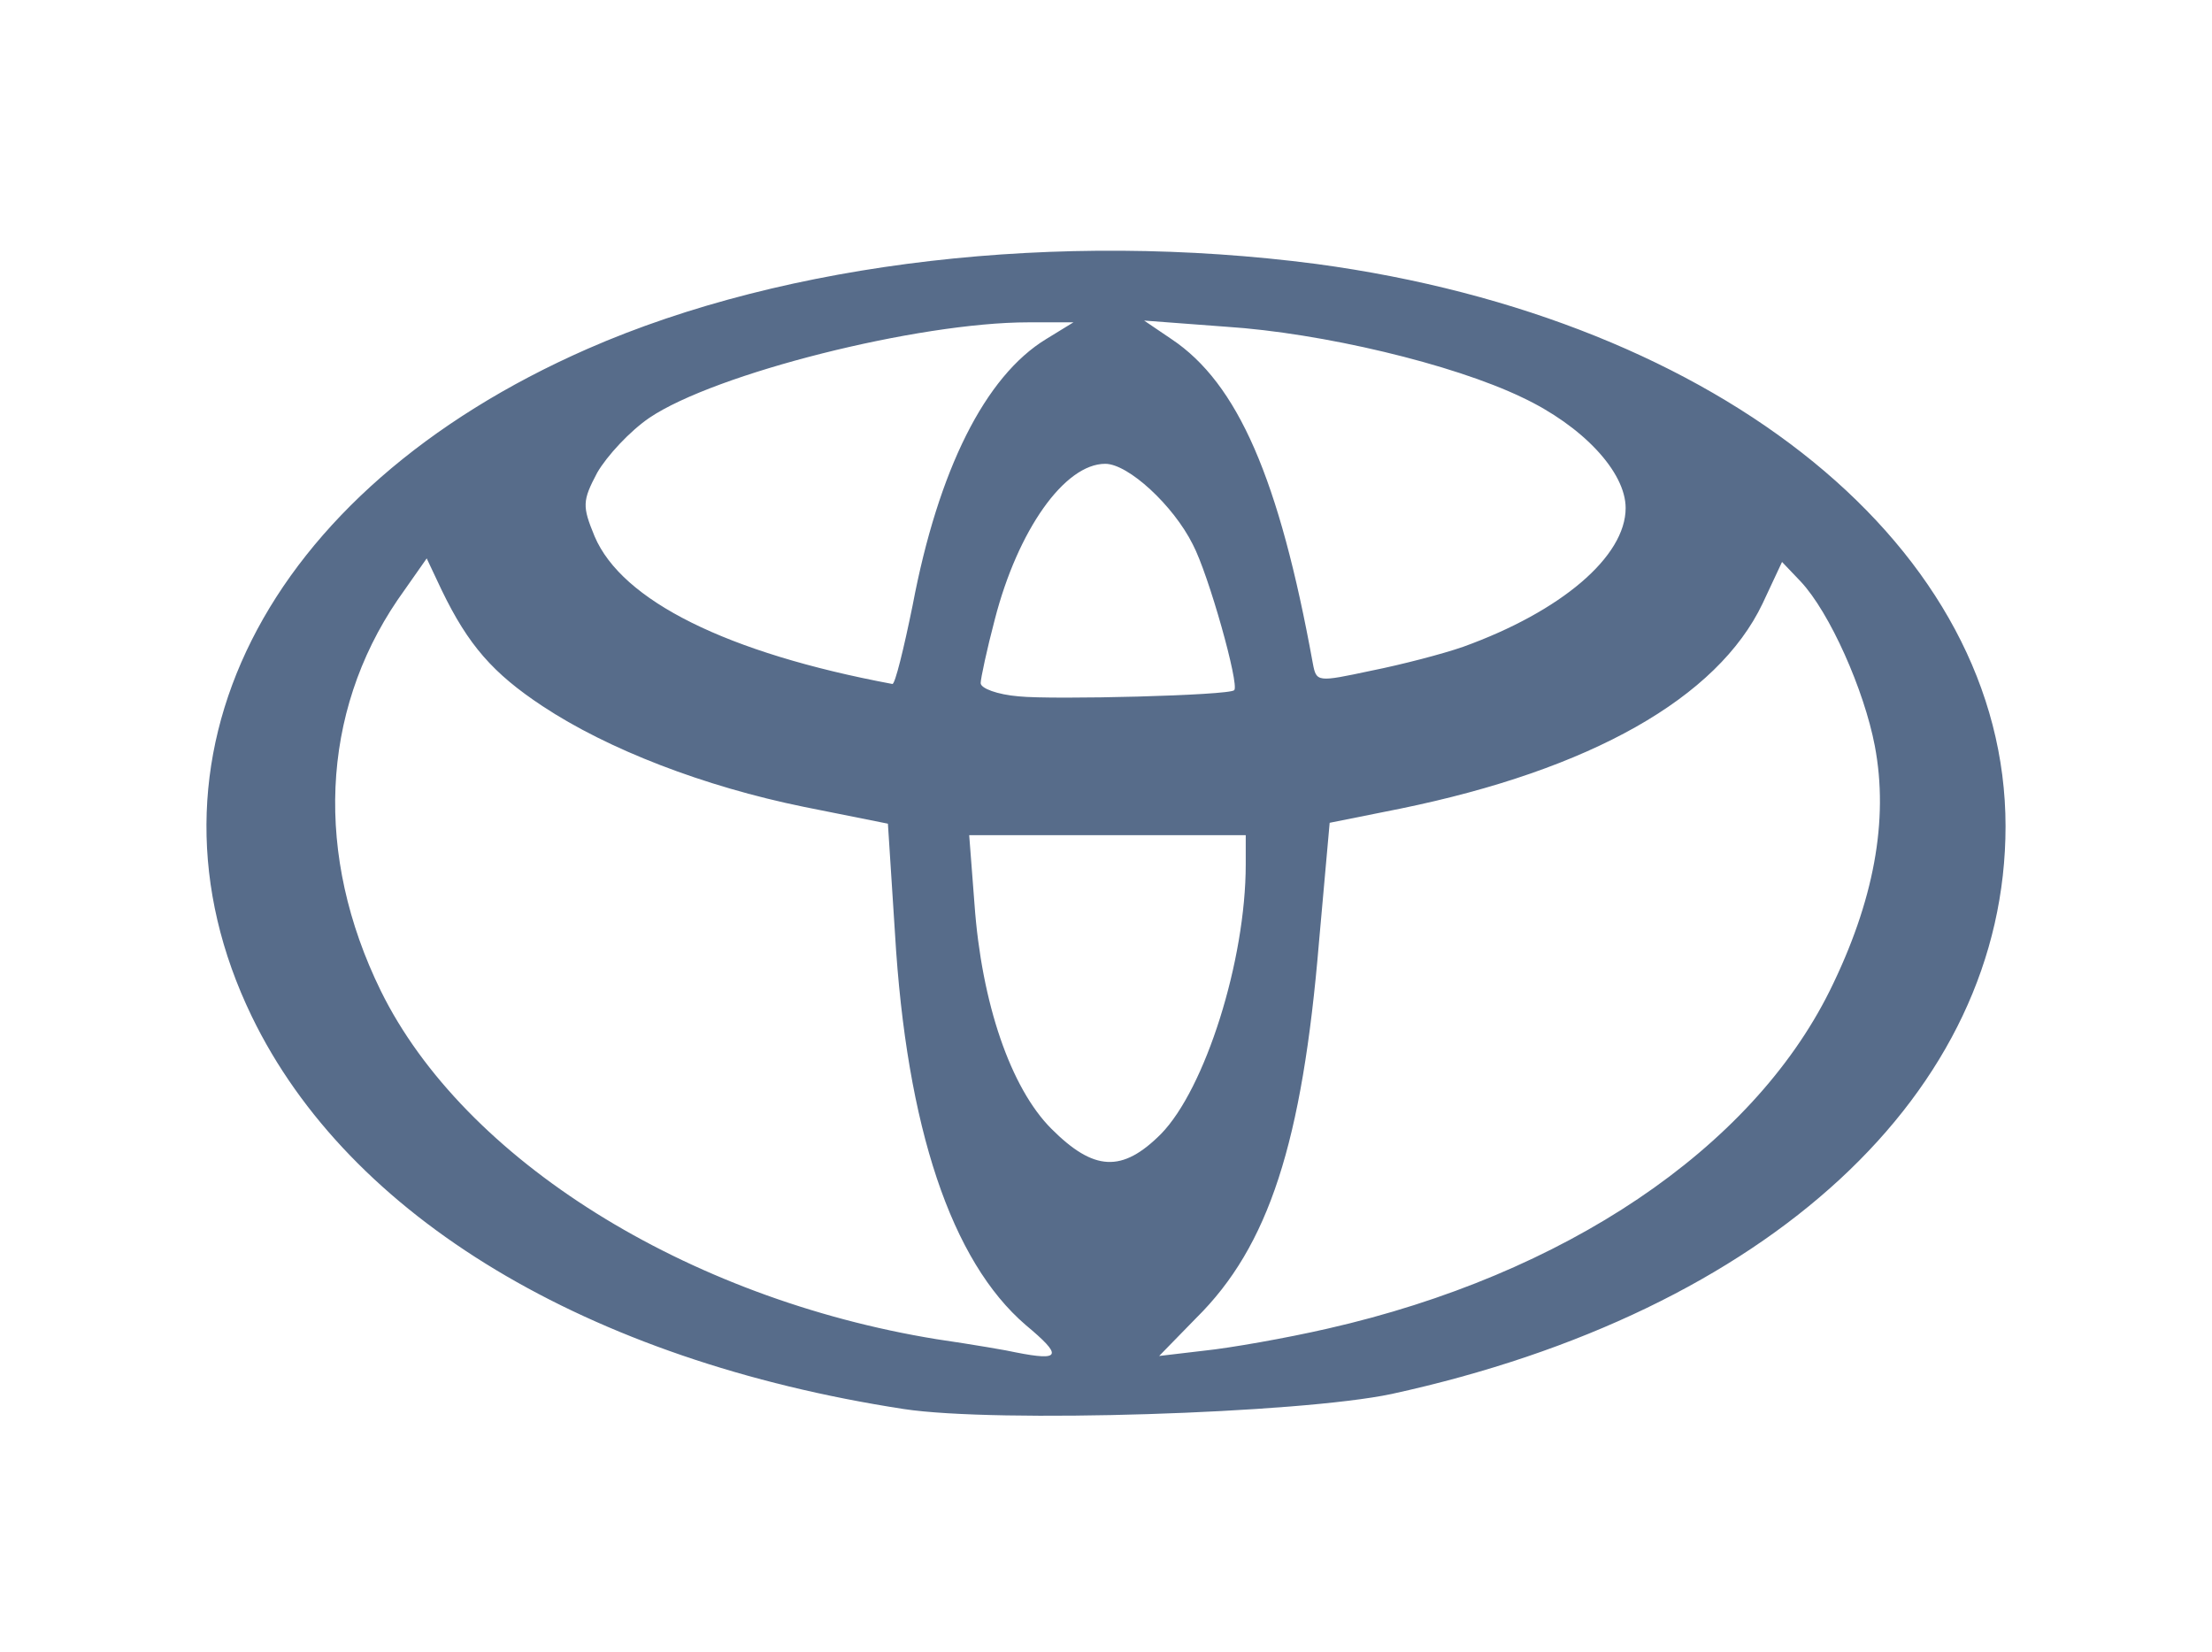 <svg width="150" height="112" viewBox="0 0 150 112" fill="none" xmlns="http://www.w3.org/2000/svg">
<path d="M61.289 95.545C39.84 92.247 23.664 82.534 17.074 68.923C8.686 51.596 17.853 33.308 39.84 23.655C53.381 17.719 71.833 15.621 89.268 17.899C116.828 21.617 136 37.266 136 56.032C136 74.08 119.943 88.949 94.361 94.525C88.13 95.844 67.58 96.504 61.289 95.545ZM69.557 89.849C64.525 85.532 61.469 76.478 60.69 63.287L60.211 55.853L54.519 54.713C47.749 53.334 41.218 50.816 36.784 47.878C33.43 45.66 31.752 43.741 29.955 40.024L28.936 37.865L26.959 40.683C21.747 48.358 21.328 58.011 25.821 67.185C31.453 78.637 46.551 88.05 63.506 90.808C65.962 91.168 68.419 91.587 68.898 91.707C71.954 92.307 72.073 91.947 69.557 89.849ZM90.047 90.088C106.104 86.431 118.745 77.917 124.077 67.185C127.073 61.129 128.092 55.613 127.134 50.576C126.415 46.799 124.077 41.523 122.101 39.424L120.843 38.105L119.525 40.923C116.469 47.339 107.841 52.195 94.96 54.833L90.167 55.793L89.448 63.827C88.31 77.497 86.033 84.512 81.12 89.369L78.604 91.947L81.66 91.587C83.397 91.408 87.171 90.748 90.047 90.088ZM78.724 76.898C81.719 73.84 84.476 65.146 84.476 58.611V56.632H65.723L66.082 61.309C66.561 68.024 68.539 73.78 71.294 76.538C74.17 79.416 76.088 79.536 78.724 76.898ZM83.696 46.799C84.056 46.439 81.959 38.944 80.88 36.906C79.562 34.268 76.507 31.45 74.949 31.45C72.193 31.45 69.019 35.947 67.46 42.002C66.921 44.041 66.501 46.02 66.501 46.319C66.501 46.679 67.639 47.099 69.078 47.219C71.414 47.459 83.397 47.159 83.696 46.799ZM61.888 41.043C63.626 31.869 66.801 25.514 70.935 22.996L72.792 21.857H69.737C62.248 21.857 48.468 25.334 44.035 28.332C42.717 29.231 41.159 30.91 40.5 32.049C39.482 33.968 39.482 34.328 40.32 36.366C42.178 40.743 49.307 44.281 60.511 46.379C60.69 46.439 61.289 43.981 61.888 41.043ZM99.214 43.861C105.864 41.463 110.238 37.745 110.238 34.448C110.238 31.989 107.302 28.872 103.228 26.953C98.495 24.674 89.628 22.576 83.157 22.156L77.585 21.737L79.443 22.996C83.936 25.994 86.752 32.469 89.029 45C89.268 46.259 89.328 46.259 92.983 45.48C95.08 45.06 97.836 44.341 99.214 43.861Z" fill="#576C8A"/>
</svg>
